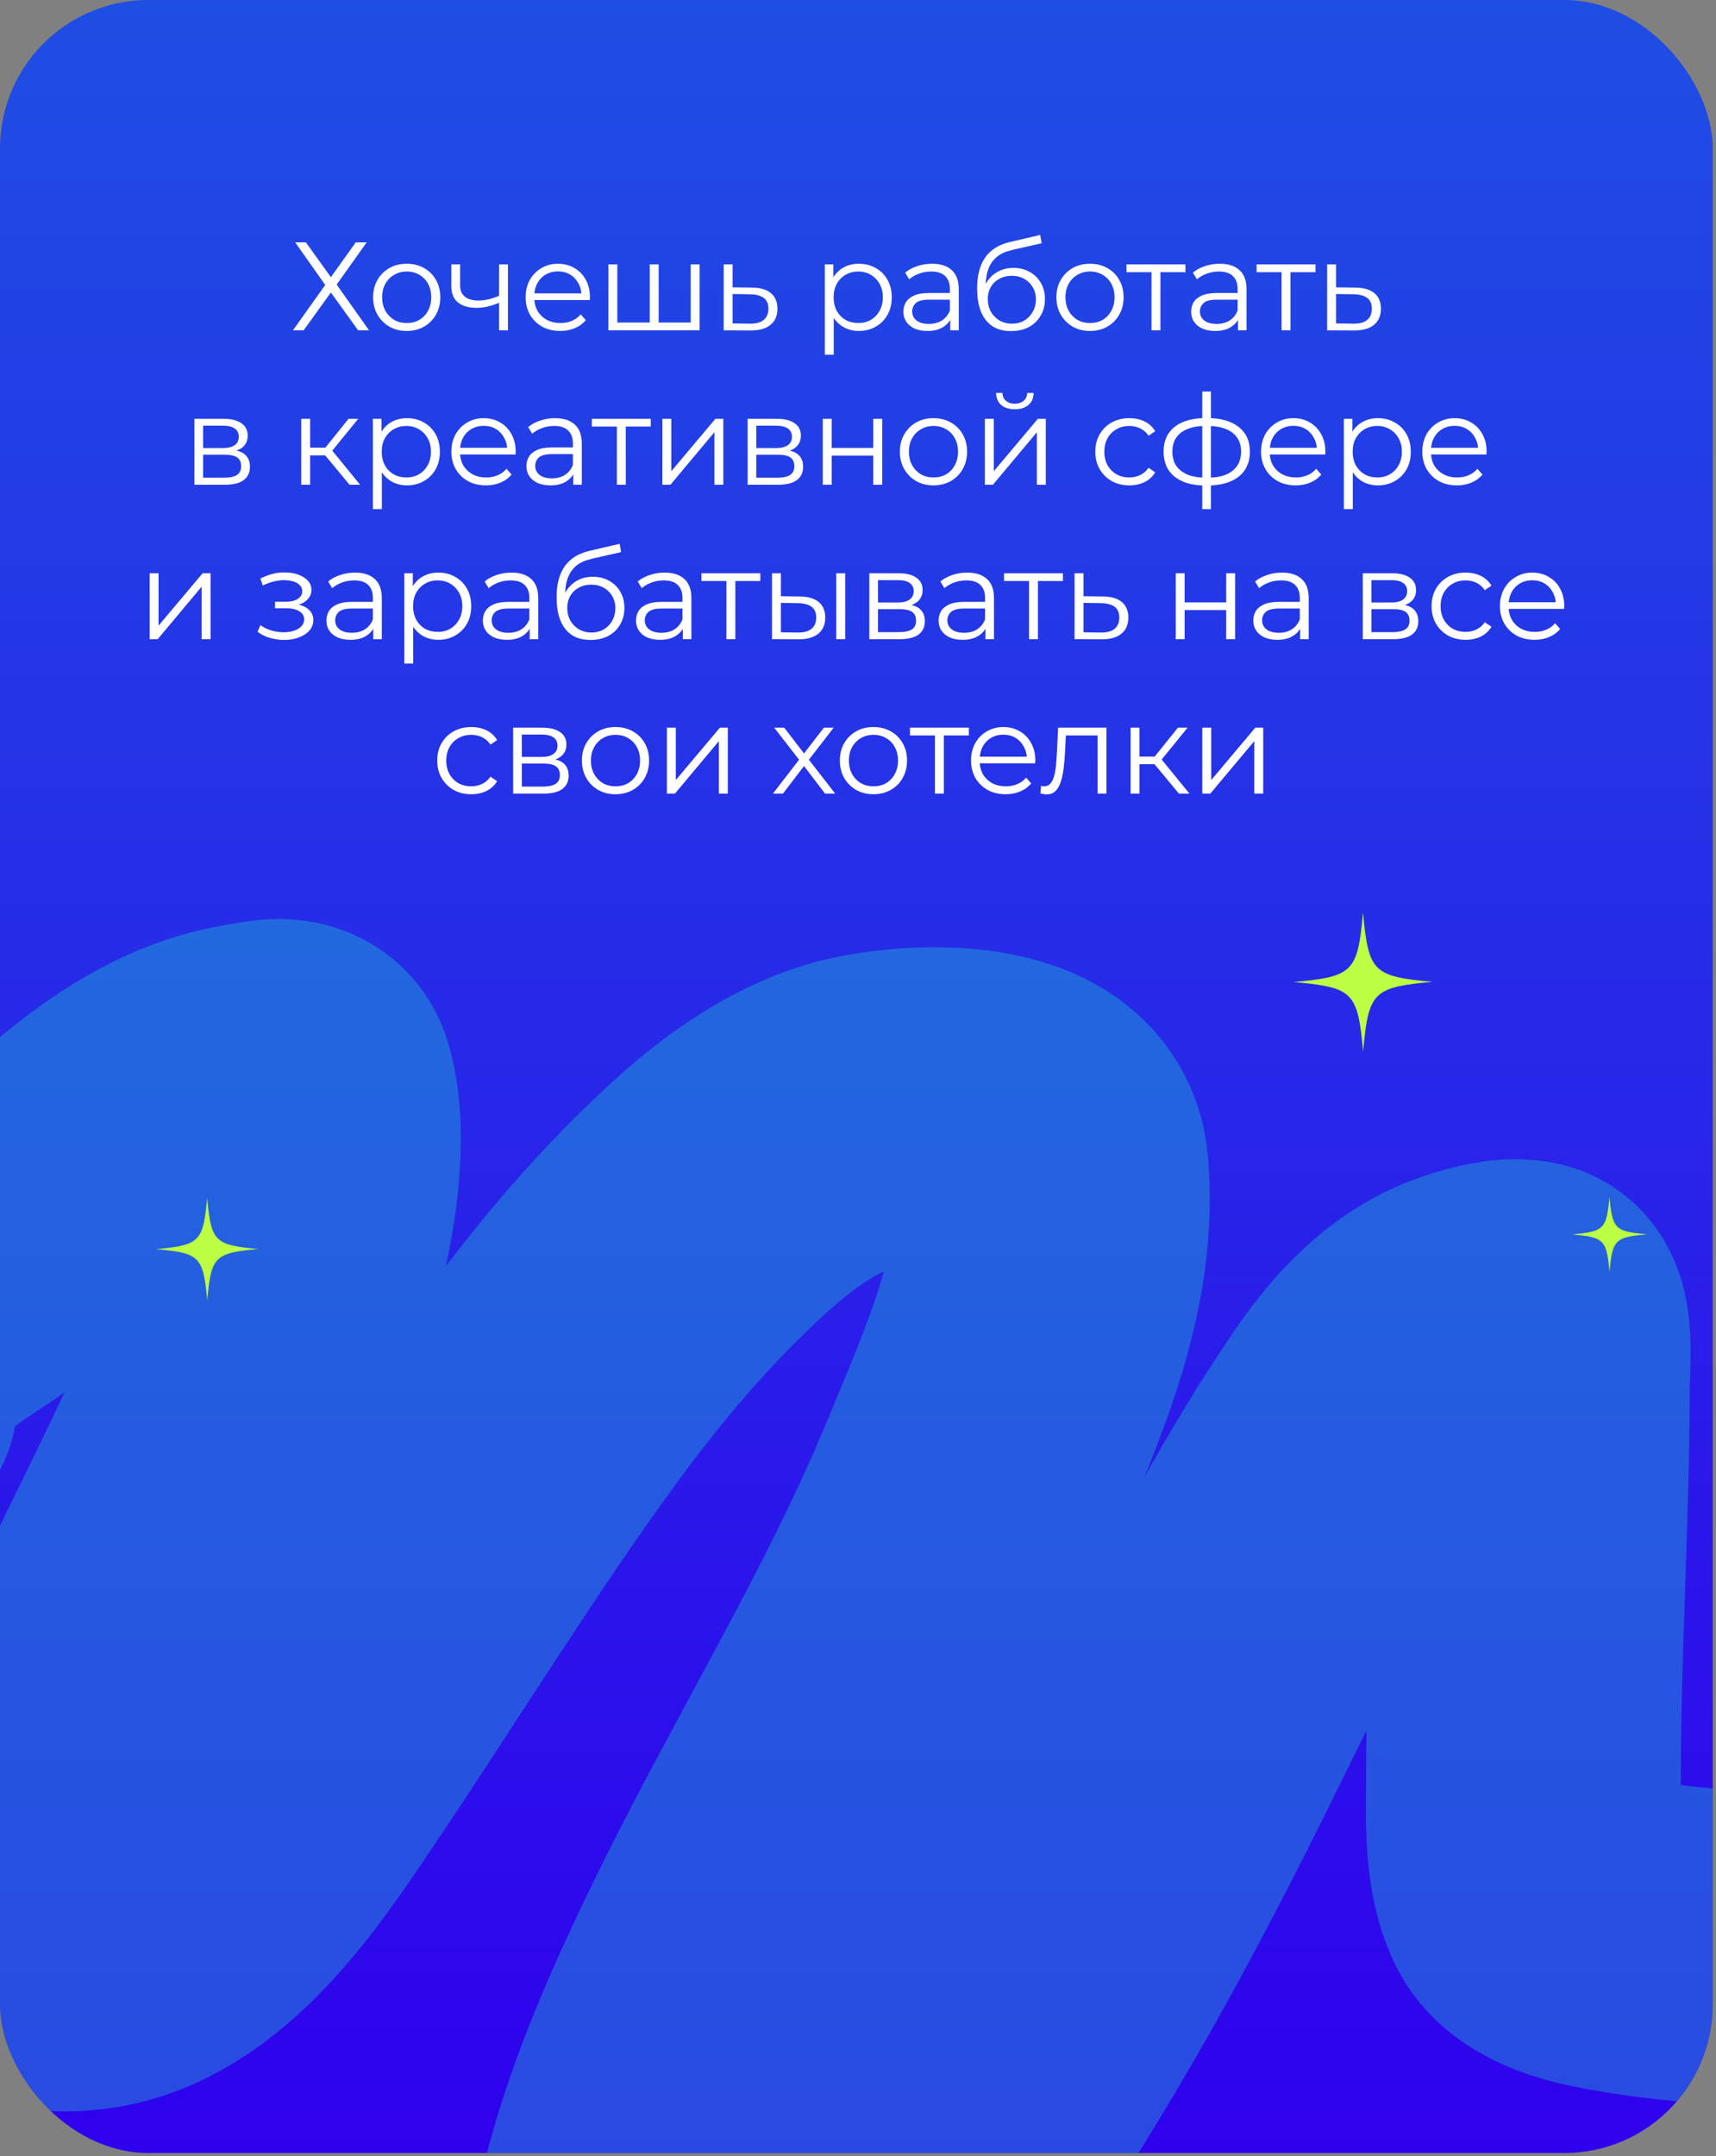 <?xml version="1.0" encoding="UTF-8"?> <svg xmlns="http://www.w3.org/2000/svg" width="289" height="363" viewBox="0 0 289 363" fill="none"><rect x="0" y="0" width="289" height="363" fill="#808080" stroke="none"/><g clip-path="url(#clip0_221_1063)"><rect width="288.448" height="362.483" rx="25" fill="url(#paint0_linear_221_1063)"></rect><path d="M-23.525 235.303C-23.525 224.404 -13.714 219.109 -5.51 213.542C10.447 202.714 23.128 184.69 43.087 181.755C45.302 181.429 49.169 180.254 50.035 183.045C52.017 189.432 50.901 198.675 49.702 205.096C47.131 218.869 40.833 232.993 34.89 245.621C28.024 260.212 20.645 274.566 13.921 289.225C9.219 299.474 4.115 310.623 3.477 322.094C3.101 328.864 8.073 329.433 14.045 328.793C31.12 326.963 43.474 307.209 52.074 294.426C65.493 274.478 77.923 254.145 92.1 234.679C101.003 222.453 110.385 211.353 121.599 201.185C128.113 195.278 136.306 189.482 144.982 187.372C154.017 185.174 175.856 183.939 177.019 196.858C178.669 215.195 170.845 232.236 164.037 248.783C152.742 276.24 137.11 301.18 124.095 327.753C114.781 346.769 105.903 367.384 104.207 388.706C104.011 391.172 101.368 406.284 106.163 406.764C123.514 408.499 136.559 393.662 146.313 381.259C168.898 352.541 186.664 319.869 202.648 287.145C210.711 270.638 219.279 254.426 229.61 239.214C234.403 232.155 240.478 225.448 248.915 222.904C251.033 222.265 254.625 221.213 256.904 221.864C258.849 222.42 258.069 231.397 258.069 232.723C258.069 255.196 256.571 277.565 256.571 300.043C256.571 305.991 256.128 313.654 258.817 319.182C260.516 322.674 266.117 324.43 269.635 325.173C282.914 327.976 296.259 328.169 309.744 328.169" stroke="#1EE0CD" stroke-opacity="0.33" stroke-width="53" stroke-linecap="round"></path><path d="M49.718 40.807H51.517L55.726 46.666L59.914 40.807H61.754L56.699 47.914L62.156 55.614H60.316L55.726 49.247L51.136 55.614H49.338L54.774 47.978L49.718 40.807ZM68.484 55.719C67.412 55.719 66.446 55.48 65.586 55C64.74 54.507 64.07 53.837 63.576 52.991C63.083 52.131 62.836 51.151 62.836 50.051C62.836 48.937 63.083 47.956 63.576 47.11C64.07 46.264 64.74 45.601 65.586 45.122C66.432 44.642 67.398 44.403 68.484 44.403C69.584 44.403 70.556 44.642 71.403 45.122C72.263 45.601 72.933 46.264 73.412 47.11C73.906 47.956 74.153 48.937 74.153 50.051C74.153 51.151 73.906 52.131 73.412 52.991C72.933 53.837 72.263 54.507 71.403 55C70.542 55.48 69.569 55.719 68.484 55.719ZM68.484 54.387C69.287 54.387 69.999 54.211 70.62 53.858C71.24 53.491 71.727 52.984 72.079 52.335C72.446 51.672 72.629 50.911 72.629 50.051C72.629 49.176 72.446 48.415 72.079 47.766C71.727 47.117 71.24 46.617 70.62 46.264C69.999 45.898 69.294 45.714 68.505 45.714C67.715 45.714 67.01 45.898 66.389 46.264C65.769 46.617 65.275 47.117 64.909 47.766C64.542 48.415 64.359 49.176 64.359 50.051C64.359 50.911 64.542 51.672 64.909 52.335C65.275 52.984 65.769 53.491 66.389 53.858C67.01 54.211 67.708 54.387 68.484 54.387ZM84.174 50.918C83.525 51.2 82.869 51.425 82.206 51.595C81.558 51.75 80.909 51.827 80.26 51.827C78.949 51.827 77.912 51.531 77.151 50.939C76.389 50.333 76.008 49.402 76.008 48.147V44.508H77.489V48.062C77.489 48.908 77.764 49.543 78.314 49.966C78.864 50.389 79.605 50.6 80.535 50.6C81.099 50.6 81.692 50.53 82.312 50.389C82.933 50.234 83.56 50.015 84.195 49.733L84.174 50.918ZM84.047 55.614V44.508H85.548V55.614H84.047ZM94.361 55.719C93.205 55.719 92.19 55.48 91.315 55C90.441 54.507 89.757 53.837 89.264 52.991C88.77 52.131 88.523 51.151 88.523 50.051C88.523 48.951 88.756 47.978 89.221 47.132C89.701 46.285 90.349 45.623 91.167 45.143C91.999 44.65 92.93 44.403 93.96 44.403C95.003 44.403 95.927 44.642 96.731 45.122C97.548 45.587 98.19 46.25 98.655 47.11C99.121 47.956 99.353 48.937 99.353 50.051C99.353 50.121 99.346 50.199 99.332 50.283C99.332 50.354 99.332 50.431 99.332 50.516H89.665V49.395H98.528L97.936 49.839C97.936 49.035 97.76 48.323 97.407 47.703C97.069 47.068 96.604 46.575 96.011 46.222C95.419 45.869 94.735 45.693 93.96 45.693C93.198 45.693 92.514 45.869 91.908 46.222C91.301 46.575 90.829 47.068 90.49 47.703C90.152 48.337 89.983 49.063 89.983 49.881V50.114C89.983 50.96 90.166 51.708 90.533 52.356C90.913 52.991 91.435 53.491 92.098 53.858C92.775 54.211 93.543 54.387 94.404 54.387C95.081 54.387 95.708 54.267 96.286 54.027C96.879 53.788 97.386 53.421 97.809 52.927L98.655 53.9C98.162 54.493 97.541 54.944 96.794 55.254C96.061 55.564 95.25 55.719 94.361 55.719ZM109.764 54.302L109.426 54.704V44.508H110.928V54.704L110.526 54.302H116.723L116.322 54.704V44.508H117.823V55.614H102.466V44.508H103.968V54.704L103.588 54.302H109.764ZM126.66 48.422C128.056 48.436 129.113 48.746 129.833 49.352C130.566 49.959 130.933 50.833 130.933 51.975C130.933 53.16 130.538 54.07 129.748 54.704C128.972 55.339 127.844 55.649 126.364 55.635L121.879 55.614V44.508H123.381V48.38L126.66 48.422ZM126.279 54.493C127.308 54.507 128.084 54.302 128.606 53.879C129.142 53.442 129.41 52.807 129.41 51.975C129.41 51.144 129.149 50.537 128.627 50.156C128.105 49.761 127.322 49.557 126.279 49.543L123.381 49.501V54.45L126.279 54.493ZM144.644 55.719C143.685 55.719 142.818 55.501 142.042 55.064C141.266 54.612 140.646 53.971 140.18 53.139C139.729 52.293 139.504 51.263 139.504 50.051C139.504 48.838 139.729 47.815 140.18 46.983C140.632 46.137 141.245 45.496 142.021 45.059C142.796 44.621 143.671 44.403 144.644 44.403C145.701 44.403 146.646 44.642 147.478 45.122C148.324 45.587 148.987 46.25 149.467 47.11C149.946 47.956 150.186 48.937 150.186 50.051C150.186 51.179 149.946 52.166 149.467 53.012C148.987 53.858 148.324 54.521 147.478 55C146.646 55.48 145.701 55.719 144.644 55.719ZM138.911 59.717V44.508H140.35V47.851L140.202 50.072L140.413 52.314V59.717H138.911ZM144.538 54.387C145.328 54.387 146.033 54.211 146.653 53.858C147.274 53.491 147.767 52.984 148.134 52.335C148.501 51.672 148.684 50.911 148.684 50.051C148.684 49.19 148.501 48.436 148.134 47.787C147.767 47.139 147.274 46.631 146.653 46.264C146.033 45.898 145.328 45.714 144.538 45.714C143.748 45.714 143.036 45.898 142.401 46.264C141.781 46.631 141.287 47.139 140.921 47.787C140.568 48.436 140.392 49.19 140.392 50.051C140.392 50.911 140.568 51.672 140.921 52.335C141.287 52.984 141.781 53.491 142.401 53.858C143.036 54.211 143.748 54.387 144.538 54.387ZM160.035 55.614V53.16L159.971 52.758V48.654C159.971 47.71 159.703 46.983 159.168 46.476C158.646 45.968 157.863 45.714 156.82 45.714C156.1 45.714 155.417 45.834 154.768 46.074C154.119 46.314 153.569 46.631 153.118 47.026L152.441 45.905C153.005 45.425 153.682 45.059 154.472 44.805C155.261 44.537 156.093 44.403 156.968 44.403C158.406 44.403 159.513 44.762 160.289 45.482C161.078 46.187 161.473 47.265 161.473 48.718V55.614H160.035ZM156.206 55.719C155.374 55.719 154.648 55.586 154.027 55.318C153.421 55.036 152.956 54.655 152.631 54.175C152.307 53.682 152.145 53.118 152.145 52.483C152.145 51.905 152.279 51.383 152.547 50.918C152.829 50.438 153.28 50.058 153.901 49.776C154.535 49.479 155.381 49.331 156.439 49.331H160.268V50.453H156.481C155.409 50.453 154.662 50.643 154.239 51.024C153.83 51.404 153.626 51.877 153.626 52.441C153.626 53.075 153.872 53.583 154.366 53.964C154.859 54.345 155.55 54.535 156.439 54.535C157.285 54.535 158.011 54.345 158.618 53.964C159.238 53.569 159.689 53.005 159.971 52.272L160.31 53.308C160.028 54.041 159.534 54.627 158.829 55.064C158.138 55.501 157.264 55.719 156.206 55.719ZM170.252 55.741C169.349 55.741 168.546 55.593 167.84 55.297C167.149 55 166.557 54.549 166.064 53.943C165.57 53.336 165.196 52.589 164.942 51.7C164.689 50.798 164.562 49.754 164.562 48.57C164.562 47.512 164.66 46.589 164.858 45.799C165.055 44.995 165.33 44.304 165.683 43.726C166.035 43.148 166.444 42.661 166.91 42.266C167.389 41.857 167.904 41.533 168.454 41.293C169.018 41.039 169.596 40.849 170.188 40.722L175.18 39.559L175.434 40.955L170.738 42.013C170.442 42.083 170.083 42.182 169.66 42.309C169.251 42.435 168.828 42.626 168.39 42.88C167.967 43.134 167.573 43.486 167.206 43.937C166.839 44.389 166.543 44.974 166.317 45.693C166.106 46.398 166 47.279 166 48.337C166 48.563 166.007 48.746 166.021 48.887C166.035 49.014 166.049 49.155 166.064 49.31C166.092 49.451 166.113 49.663 166.127 49.945L165.471 49.395C165.626 48.535 165.944 47.787 166.423 47.153C166.903 46.504 167.502 46.003 168.221 45.651C168.954 45.284 169.765 45.101 170.654 45.101C171.683 45.101 172.6 45.326 173.404 45.778C174.207 46.215 174.835 46.828 175.286 47.618C175.752 48.408 175.984 49.324 175.984 50.368C175.984 51.397 175.745 52.321 175.265 53.139C174.8 53.957 174.137 54.598 173.277 55.064C172.417 55.515 171.408 55.741 170.252 55.741ZM170.421 54.493C171.211 54.493 171.909 54.316 172.515 53.964C173.122 53.597 173.594 53.104 173.932 52.483C174.285 51.863 174.461 51.165 174.461 50.389C174.461 49.627 174.285 48.951 173.932 48.358C173.594 47.766 173.122 47.301 172.515 46.962C171.909 46.61 171.204 46.433 170.4 46.433C169.61 46.433 168.912 46.603 168.306 46.941C167.699 47.265 167.22 47.724 166.867 48.316C166.529 48.908 166.36 49.592 166.36 50.368C166.36 51.144 166.529 51.842 166.867 52.462C167.22 53.083 167.699 53.576 168.306 53.943C168.926 54.309 169.631 54.493 170.421 54.493ZM183.561 55.719C182.489 55.719 181.523 55.48 180.663 55C179.817 54.507 179.147 53.837 178.653 52.991C178.16 52.131 177.913 51.151 177.913 50.051C177.913 48.937 178.16 47.956 178.653 47.11C179.147 46.264 179.817 45.601 180.663 45.122C181.509 44.642 182.475 44.403 183.561 44.403C184.661 44.403 185.634 44.642 186.48 45.122C187.34 45.601 188.01 46.264 188.489 47.11C188.983 47.956 189.23 48.937 189.23 50.051C189.23 51.151 188.983 52.131 188.489 52.991C188.01 53.837 187.34 54.507 186.48 55C185.62 55.48 184.647 55.719 183.561 55.719ZM183.561 54.387C184.365 54.387 185.077 54.211 185.697 53.858C186.318 53.491 186.804 52.984 187.157 52.335C187.523 51.672 187.707 50.911 187.707 50.051C187.707 49.176 187.523 48.415 187.157 47.766C186.804 47.117 186.318 46.617 185.697 46.264C185.077 45.898 184.372 45.714 183.582 45.714C182.792 45.714 182.087 45.898 181.467 46.264C180.846 46.617 180.353 47.117 179.986 47.766C179.619 48.415 179.436 49.176 179.436 50.051C179.436 50.911 179.619 51.672 179.986 52.335C180.353 52.984 180.846 53.491 181.467 53.858C182.087 54.211 182.785 54.387 183.561 54.387ZM193.93 55.614V45.418L194.311 45.82H189.721V44.508H199.641V45.82H195.051L195.432 45.418V55.614H193.93ZM208.497 55.614V53.16L208.434 52.758V48.654C208.434 47.71 208.166 46.983 207.63 46.476C207.108 45.968 206.326 45.714 205.282 45.714C204.563 45.714 203.879 45.834 203.23 46.074C202.581 46.314 202.032 46.631 201.58 47.026L200.903 45.905C201.467 45.425 202.144 45.059 202.934 44.805C203.724 44.537 204.556 44.403 205.43 44.403C206.868 44.403 207.975 44.762 208.751 45.482C209.541 46.187 209.936 47.265 209.936 48.718V55.614H208.497ZM204.669 55.719C203.837 55.719 203.11 55.586 202.49 55.318C201.883 55.036 201.418 54.655 201.094 54.175C200.769 53.682 200.607 53.118 200.607 52.483C200.607 51.905 200.741 51.383 201.009 50.918C201.291 50.438 201.742 50.058 202.363 49.776C202.997 49.479 203.844 49.331 204.901 49.331H208.73V50.453H204.944C203.872 50.453 203.124 50.643 202.701 51.024C202.292 51.404 202.088 51.877 202.088 52.441C202.088 53.075 202.335 53.583 202.828 53.964C203.322 54.345 204.013 54.535 204.901 54.535C205.747 54.535 206.474 54.345 207.08 53.964C207.7 53.569 208.152 53.005 208.434 52.272L208.772 53.308C208.49 54.041 207.997 54.627 207.292 55.064C206.601 55.501 205.726 55.719 204.669 55.719ZM215.837 55.614V45.418L216.218 45.82H211.628V44.508H221.549V45.82H216.959L217.339 45.418V55.614H215.837ZM228.289 48.422C229.685 48.436 230.743 48.746 231.462 49.352C232.195 49.959 232.562 50.833 232.562 51.975C232.562 53.16 232.167 54.07 231.377 54.704C230.602 55.339 229.474 55.649 227.993 55.635L223.509 55.614V44.508H225.01V48.38L228.289 48.422ZM227.908 54.493C228.938 54.507 229.713 54.302 230.235 53.879C230.771 53.442 231.039 52.807 231.039 51.975C231.039 51.144 230.778 50.537 230.256 50.156C229.735 49.761 228.952 49.557 227.908 49.543L225.01 49.501V54.45L227.908 54.493ZM32.745 81.614V70.508H37.653C38.908 70.508 39.895 70.748 40.614 71.228C41.347 71.707 41.714 72.412 41.714 73.343C41.714 74.246 41.368 74.944 40.677 75.437C39.986 75.917 39.077 76.156 37.949 76.156L38.245 75.712C39.57 75.712 40.543 75.959 41.164 76.453C41.784 76.946 42.095 77.658 42.095 78.589C42.095 79.548 41.742 80.295 41.037 80.831C40.346 81.353 39.267 81.614 37.801 81.614H32.745ZM34.205 80.429H37.737C38.682 80.429 39.394 80.281 39.873 79.985C40.367 79.675 40.614 79.181 40.614 78.504C40.614 77.827 40.395 77.334 39.958 77.024C39.521 76.713 38.83 76.558 37.885 76.558H34.205V80.429ZM34.205 75.437H37.547C38.407 75.437 39.063 75.275 39.514 74.951C39.979 74.626 40.212 74.154 40.212 73.533C40.212 72.913 39.979 72.448 39.514 72.137C39.063 71.827 38.407 71.672 37.547 71.672H34.205V75.437ZM58.871 81.614L54.302 76.114L55.55 75.374L60.648 81.614H58.871ZM50.727 81.614V70.508H52.229V81.614H50.727ZM51.764 76.664V75.374H55.339V76.664H51.764ZM55.677 76.22L54.281 76.008L58.702 70.508H60.331L55.677 76.22ZM68.539 81.719C67.58 81.719 66.713 81.501 65.938 81.064C65.162 80.612 64.541 79.971 64.076 79.139C63.625 78.293 63.399 77.263 63.399 76.051C63.399 74.838 63.625 73.815 64.076 72.983C64.527 72.137 65.141 71.496 65.916 71.058C66.692 70.621 67.566 70.403 68.539 70.403C69.597 70.403 70.542 70.642 71.374 71.122C72.22 71.587 72.883 72.25 73.362 73.11C73.842 73.956 74.081 74.936 74.081 76.051C74.081 77.179 73.842 78.166 73.362 79.012C72.883 79.858 72.22 80.521 71.374 81C70.542 81.48 69.597 81.719 68.539 81.719ZM62.807 85.717V70.508H64.245V73.851L64.097 76.072L64.309 78.314V85.717H62.807ZM68.433 80.387C69.223 80.387 69.928 80.211 70.549 79.858C71.169 79.491 71.663 78.984 72.029 78.335C72.396 77.672 72.579 76.911 72.579 76.051C72.579 75.19 72.396 74.436 72.029 73.787C71.663 73.138 71.169 72.631 70.549 72.264C69.928 71.898 69.223 71.714 68.433 71.714C67.644 71.714 66.932 71.898 66.297 72.264C65.677 72.631 65.183 73.138 64.816 73.787C64.464 74.436 64.288 75.19 64.288 76.051C64.288 76.911 64.464 77.672 64.816 78.335C65.183 78.984 65.677 79.491 66.297 79.858C66.932 80.211 67.644 80.387 68.433 80.387ZM81.856 81.719C80.7 81.719 79.684 81.48 78.81 81C77.936 80.507 77.252 79.837 76.758 78.991C76.265 78.131 76.018 77.15 76.018 76.051C76.018 74.951 76.251 73.978 76.716 73.132C77.195 72.285 77.844 71.623 78.662 71.143C79.494 70.65 80.425 70.403 81.454 70.403C82.498 70.403 83.421 70.642 84.225 71.122C85.043 71.587 85.685 72.25 86.15 73.11C86.615 73.956 86.848 74.936 86.848 76.051C86.848 76.121 86.841 76.199 86.827 76.283C86.827 76.354 86.827 76.431 86.827 76.516H77.16V75.395H86.023L85.431 75.839C85.431 75.035 85.255 74.323 84.902 73.703C84.564 73.068 84.098 72.575 83.506 72.222C82.914 71.869 82.23 71.693 81.454 71.693C80.693 71.693 80.009 71.869 79.402 72.222C78.796 72.575 78.323 73.068 77.985 73.703C77.647 74.337 77.477 75.063 77.477 75.881V76.114C77.477 76.96 77.661 77.707 78.027 78.356C78.408 78.991 78.93 79.491 79.593 79.858C80.269 80.211 81.038 80.387 81.898 80.387C82.575 80.387 83.203 80.267 83.781 80.027C84.373 79.788 84.881 79.421 85.304 78.927L86.15 79.9C85.656 80.493 85.036 80.944 84.289 81.254C83.555 81.564 82.744 81.719 81.856 81.719ZM96.547 81.614V79.16L96.484 78.758V74.654C96.484 73.71 96.216 72.983 95.68 72.476C95.158 71.968 94.375 71.714 93.332 71.714C92.613 71.714 91.929 71.834 91.28 72.074C90.631 72.314 90.081 72.631 89.63 73.026L88.953 71.905C89.517 71.425 90.194 71.058 90.984 70.805C91.773 70.537 92.606 70.403 93.48 70.403C94.918 70.403 96.025 70.762 96.801 71.482C97.591 72.187 97.985 73.265 97.985 74.718V81.614H96.547ZM92.718 81.719C91.886 81.719 91.16 81.586 90.54 81.318C89.933 81.036 89.468 80.655 89.144 80.175C88.819 79.682 88.657 79.118 88.657 78.483C88.657 77.905 88.791 77.383 89.059 76.918C89.341 76.438 89.792 76.058 90.413 75.776C91.047 75.479 91.893 75.331 92.951 75.331H96.78V76.453H92.993C91.922 76.453 91.174 76.643 90.751 77.024C90.342 77.404 90.138 77.877 90.138 78.441C90.138 79.075 90.385 79.583 90.878 79.964C91.372 80.345 92.063 80.535 92.951 80.535C93.797 80.535 94.523 80.345 95.13 79.964C95.75 79.569 96.201 79.005 96.484 78.272L96.822 79.308C96.54 80.041 96.046 80.627 95.341 81.064C94.65 81.501 93.776 81.719 92.718 81.719ZM103.887 81.614V71.418L104.268 71.82H99.678V70.508H109.598V71.82H105.008L105.389 71.418V81.614H103.887ZM111.558 81.614V70.508H113.06V79.329L120.485 70.508H121.818V81.614H120.316V72.772L112.912 81.614H111.558ZM125.91 81.614V70.508H130.818C132.073 70.508 133.06 70.748 133.779 71.228C134.512 71.707 134.879 72.412 134.879 73.343C134.879 74.246 134.533 74.944 133.842 75.437C133.151 75.917 132.242 76.156 131.114 76.156L131.41 75.712C132.735 75.712 133.708 75.959 134.329 76.453C134.949 76.946 135.26 77.658 135.26 78.589C135.26 79.548 134.907 80.295 134.202 80.831C133.511 81.353 132.432 81.614 130.966 81.614H125.91ZM127.37 80.429H130.902C131.847 80.429 132.559 80.281 133.039 79.985C133.532 79.675 133.779 79.181 133.779 78.504C133.779 77.827 133.56 77.334 133.123 77.024C132.686 76.713 131.995 76.558 131.05 76.558H127.37V80.429ZM127.37 75.437H130.712C131.572 75.437 132.228 75.275 132.679 74.951C133.144 74.626 133.377 74.154 133.377 73.533C133.377 72.913 133.144 72.448 132.679 72.137C132.228 71.827 131.572 71.672 130.712 71.672H127.37V75.437ZM138.568 81.614V70.508H140.07V75.416H147.071V70.508H148.573V81.614H147.071V76.706H140.07V81.614H138.568ZM157.199 81.719C156.128 81.719 155.162 81.48 154.302 81C153.455 80.507 152.786 79.837 152.292 78.991C151.798 78.131 151.552 77.15 151.552 76.051C151.552 74.936 151.798 73.956 152.292 73.11C152.786 72.264 153.455 71.601 154.302 71.122C155.148 70.642 156.114 70.403 157.199 70.403C158.299 70.403 159.272 70.642 160.119 71.122C160.979 71.601 161.649 72.264 162.128 73.11C162.622 73.956 162.868 74.936 162.868 76.051C162.868 77.15 162.622 78.131 162.128 78.991C161.649 79.837 160.979 80.507 160.119 81C159.258 81.48 158.285 81.719 157.199 81.719ZM157.199 80.387C158.003 80.387 158.715 80.211 159.336 79.858C159.956 79.491 160.443 78.984 160.795 78.335C161.162 77.672 161.345 76.911 161.345 76.051C161.345 75.176 161.162 74.415 160.795 73.766C160.443 73.117 159.956 72.617 159.336 72.264C158.715 71.898 158.01 71.714 157.221 71.714C156.431 71.714 155.726 71.898 155.105 72.264C154.485 72.617 153.991 73.117 153.625 73.766C153.258 74.415 153.075 75.176 153.075 76.051C153.075 76.911 153.258 77.672 153.625 78.335C153.991 78.984 154.485 79.491 155.105 79.858C155.726 80.211 156.424 80.387 157.199 80.387ZM165.867 81.614V70.508H167.369V79.329L174.793 70.508H176.126V81.614H174.624V72.772L167.22 81.614H165.867ZM170.901 68.901C169.97 68.901 169.216 68.668 168.638 68.203C168.074 67.723 167.778 67.04 167.749 66.151H168.828C168.842 66.715 169.04 67.159 169.42 67.484C169.801 67.808 170.295 67.97 170.901 67.97C171.507 67.97 172.001 67.808 172.382 67.484C172.777 67.159 172.981 66.715 172.995 66.151H174.074C174.06 67.04 173.764 67.723 173.186 68.203C172.607 68.668 171.846 68.901 170.901 68.901ZM190.197 81.719C189.097 81.719 188.11 81.48 187.235 81C186.375 80.507 185.698 79.837 185.205 78.991C184.711 78.131 184.464 77.15 184.464 76.051C184.464 74.936 184.711 73.956 185.205 73.11C185.698 72.264 186.375 71.601 187.235 71.122C188.11 70.642 189.097 70.403 190.197 70.403C191.141 70.403 191.995 70.586 192.756 70.953C193.518 71.319 194.117 71.869 194.554 72.603L193.433 73.364C193.052 72.8 192.58 72.384 192.016 72.116C191.452 71.848 190.838 71.714 190.175 71.714C189.386 71.714 188.674 71.898 188.039 72.264C187.404 72.617 186.904 73.117 186.537 73.766C186.171 74.415 185.987 75.176 185.987 76.051C185.987 76.925 186.171 77.686 186.537 78.335C186.904 78.984 187.404 79.491 188.039 79.858C188.674 80.211 189.386 80.387 190.175 80.387C190.838 80.387 191.452 80.253 192.016 79.985C192.58 79.717 193.052 79.308 193.433 78.758L194.554 79.52C194.117 80.239 193.518 80.789 192.756 81.17C191.995 81.536 191.141 81.719 190.197 81.719ZM203.305 81.741C203.305 81.741 203.277 81.741 203.22 81.741C203.164 81.741 203.107 81.741 203.051 81.741C203.009 81.741 202.973 81.741 202.945 81.741C200.745 81.727 199.032 81.226 197.805 80.239C196.578 79.252 195.965 77.849 195.965 76.029C195.965 74.239 196.578 72.856 197.805 71.883C199.046 70.896 200.788 70.396 203.03 70.382C203.044 70.382 203.072 70.382 203.114 70.382C203.171 70.382 203.22 70.382 203.262 70.382C203.305 70.382 203.333 70.382 203.347 70.382C205.603 70.396 207.359 70.896 208.614 71.883C209.869 72.856 210.497 74.239 210.497 76.029C210.497 77.863 209.862 79.273 208.593 80.26C207.338 81.247 205.575 81.741 203.305 81.741ZM203.284 80.429C204.539 80.429 205.589 80.26 206.435 79.921C207.282 79.569 207.923 79.068 208.36 78.42C208.797 77.771 209.016 76.974 209.016 76.029C209.016 75.113 208.797 74.337 208.36 73.703C207.923 73.054 207.282 72.56 206.435 72.222C205.589 71.883 204.539 71.714 203.284 71.714C203.27 71.714 203.227 71.714 203.157 71.714C203.1 71.714 203.065 71.714 203.051 71.714C201.824 71.714 200.795 71.891 199.963 72.243C199.131 72.582 198.503 73.068 198.08 73.703C197.657 74.337 197.445 75.113 197.445 76.029C197.445 76.96 197.657 77.75 198.08 78.398C198.517 79.047 199.152 79.548 199.984 79.9C200.816 80.239 201.838 80.415 203.051 80.429C203.079 80.429 203.121 80.429 203.178 80.429C203.234 80.429 203.27 80.429 203.284 80.429ZM202.48 85.717V65.918H203.939V85.717H202.48ZM218.221 81.719C217.064 81.719 216.049 81.48 215.175 81C214.301 80.507 213.617 79.837 213.123 78.991C212.629 78.131 212.383 77.15 212.383 76.051C212.383 74.951 212.615 73.978 213.081 73.132C213.56 72.285 214.209 71.623 215.027 71.143C215.859 70.65 216.789 70.403 217.819 70.403C218.862 70.403 219.786 70.642 220.59 71.122C221.408 71.587 222.05 72.25 222.515 73.11C222.98 73.956 223.213 74.936 223.213 76.051C223.213 76.121 223.206 76.199 223.192 76.283C223.192 76.354 223.192 76.431 223.192 76.516H213.525V75.395H222.388L221.796 75.839C221.796 75.035 221.619 74.323 221.267 73.703C220.928 73.068 220.463 72.575 219.871 72.222C219.278 71.869 218.595 71.693 217.819 71.693C217.057 71.693 216.373 71.869 215.767 72.222C215.161 72.575 214.688 73.068 214.35 73.703C214.011 74.337 213.842 75.063 213.842 75.881V76.114C213.842 76.96 214.026 77.707 214.392 78.356C214.773 78.991 215.295 79.491 215.957 79.858C216.634 80.211 217.403 80.387 218.263 80.387C218.94 80.387 219.568 80.267 220.146 80.027C220.738 79.788 221.246 79.421 221.669 78.927L222.515 79.9C222.021 80.493 221.401 80.944 220.653 81.254C219.92 81.564 219.109 81.719 218.221 81.719ZM232.058 81.719C231.099 81.719 230.232 81.501 229.456 81.064C228.681 80.612 228.06 79.971 227.595 79.139C227.144 78.293 226.918 77.263 226.918 76.051C226.918 74.838 227.144 73.815 227.595 72.983C228.046 72.137 228.66 71.496 229.435 71.058C230.211 70.621 231.085 70.403 232.058 70.403C233.116 70.403 234.061 70.642 234.893 71.122C235.739 71.587 236.402 72.25 236.881 73.11C237.361 73.956 237.6 74.936 237.6 76.051C237.6 77.179 237.361 78.166 236.881 79.012C236.402 79.858 235.739 80.521 234.893 81C234.061 81.48 233.116 81.719 232.058 81.719ZM226.326 85.717V70.508H227.764V73.851L227.616 76.072L227.828 78.314V85.717H226.326ZM231.953 80.387C232.742 80.387 233.447 80.211 234.068 79.858C234.688 79.491 235.182 78.984 235.548 78.335C235.915 77.672 236.098 76.911 236.098 76.051C236.098 75.19 235.915 74.436 235.548 73.787C235.182 73.138 234.688 72.631 234.068 72.264C233.447 71.898 232.742 71.714 231.953 71.714C231.163 71.714 230.451 71.898 229.816 72.264C229.196 72.631 228.702 73.138 228.335 73.787C227.983 74.436 227.807 75.19 227.807 76.051C227.807 76.911 227.983 77.672 228.335 78.335C228.702 78.984 229.196 79.491 229.816 79.858C230.451 80.211 231.163 80.387 231.953 80.387ZM245.375 81.719C244.219 81.719 243.203 81.48 242.329 81C241.455 80.507 240.771 79.837 240.277 78.991C239.784 78.131 239.537 77.15 239.537 76.051C239.537 74.951 239.769 73.978 240.235 73.132C240.714 72.285 241.363 71.623 242.181 71.143C243.013 70.65 243.944 70.403 244.973 70.403C246.017 70.403 246.94 70.642 247.744 71.122C248.562 71.587 249.204 72.25 249.669 73.11C250.134 73.956 250.367 74.936 250.367 76.051C250.367 76.121 250.36 76.199 250.346 76.283C250.346 76.354 250.346 76.431 250.346 76.516H240.679V75.395H249.542L248.95 75.839C248.95 75.035 248.774 74.323 248.421 73.703C248.083 73.068 247.617 72.575 247.025 72.222C246.433 71.869 245.749 71.693 244.973 71.693C244.212 71.693 243.528 71.869 242.921 72.222C242.315 72.575 241.842 73.068 241.504 73.703C241.166 74.337 240.996 75.063 240.996 75.881V76.114C240.996 76.96 241.18 77.707 241.546 78.356C241.927 78.991 242.449 79.491 243.112 79.858C243.789 80.211 244.557 80.387 245.417 80.387C246.094 80.387 246.722 80.267 247.3 80.027C247.892 79.788 248.4 79.421 248.823 78.927L249.669 79.9C249.175 80.493 248.555 80.944 247.808 81.254C247.074 81.564 246.263 81.719 245.375 81.719ZM25.202 107.614V96.508H26.704V105.329L34.129 96.508H35.461V107.614H33.96V98.772L26.556 107.614H25.202ZM47.861 107.741C47.057 107.741 46.261 107.628 45.471 107.402C44.681 107.177 43.983 106.831 43.377 106.366L43.863 105.245C44.399 105.64 45.02 105.943 45.725 106.154C46.43 106.352 47.128 106.45 47.819 106.45C48.51 106.436 49.109 106.338 49.617 106.154C50.124 105.971 50.519 105.717 50.801 105.393C51.083 105.068 51.224 104.702 51.224 104.293C51.224 103.7 50.956 103.242 50.421 102.918C49.885 102.579 49.151 102.41 48.221 102.41H46.317V101.31H48.115C48.665 101.31 49.151 101.24 49.575 101.099C49.998 100.958 50.322 100.753 50.548 100.485C50.787 100.217 50.907 99.9 50.907 99.533C50.907 99.138 50.766 98.8 50.484 98.518C50.216 98.236 49.843 98.025 49.363 97.883C48.883 97.742 48.341 97.672 47.734 97.672C47.184 97.686 46.613 97.771 46.021 97.926C45.429 98.067 44.843 98.285 44.265 98.582L43.842 97.418C44.491 97.08 45.132 96.826 45.767 96.657C46.416 96.473 47.064 96.382 47.713 96.382C48.602 96.353 49.398 96.459 50.103 96.699C50.822 96.939 51.394 97.284 51.817 97.735C52.24 98.172 52.451 98.701 52.451 99.322C52.451 99.872 52.282 100.351 51.944 100.76C51.605 101.169 51.154 101.486 50.59 101.712C50.026 101.938 49.384 102.051 48.665 102.051L48.728 101.649C49.998 101.649 50.985 101.895 51.69 102.389C52.409 102.883 52.769 103.552 52.769 104.399C52.769 105.061 52.55 105.647 52.113 106.154C51.676 106.648 51.083 107.036 50.336 107.318C49.603 107.6 48.778 107.741 47.861 107.741ZM62.862 107.614V105.16L62.799 104.758V100.654C62.799 99.71 62.531 98.983 61.995 98.476C61.473 97.968 60.691 97.714 59.647 97.714C58.928 97.714 58.244 97.834 57.595 98.074C56.947 98.314 56.397 98.631 55.945 99.026L55.268 97.905C55.833 97.425 56.509 97.058 57.299 96.805C58.089 96.537 58.921 96.403 59.795 96.403C61.233 96.403 62.34 96.762 63.116 97.482C63.906 98.187 64.301 99.265 64.301 100.718V107.614H62.862ZM59.034 107.72C58.202 107.72 57.475 107.586 56.855 107.318C56.248 107.036 55.783 106.655 55.459 106.175C55.135 105.682 54.972 105.118 54.972 104.483C54.972 103.905 55.106 103.383 55.374 102.918C55.656 102.438 56.108 102.058 56.728 101.776C57.363 101.479 58.209 101.331 59.266 101.331H63.095V102.452H59.309C58.237 102.452 57.489 102.643 57.066 103.024C56.657 103.404 56.453 103.877 56.453 104.441C56.453 105.075 56.7 105.583 57.193 105.964C57.687 106.345 58.378 106.535 59.266 106.535C60.112 106.535 60.839 106.345 61.445 105.964C62.066 105.569 62.517 105.005 62.799 104.272L63.137 105.308C62.855 106.041 62.362 106.627 61.657 107.064C60.966 107.501 60.091 107.72 59.034 107.72ZM73.82 107.72C72.861 107.72 71.993 107.501 71.218 107.064C70.442 106.613 69.822 105.971 69.356 105.139C68.905 104.293 68.68 103.263 68.68 102.051C68.68 100.838 68.905 99.815 69.356 98.983C69.808 98.137 70.421 97.496 71.197 97.058C71.972 96.621 72.847 96.403 73.82 96.403C74.877 96.403 75.822 96.642 76.654 97.122C77.5 97.587 78.163 98.25 78.642 99.11C79.122 99.956 79.362 100.937 79.362 102.051C79.362 103.179 79.122 104.166 78.642 105.012C78.163 105.858 77.5 106.521 76.654 107C75.822 107.48 74.877 107.72 73.82 107.72ZM68.087 111.717V96.508H69.526V99.851L69.378 102.072L69.589 104.314V111.717H68.087ZM73.714 106.387C74.504 106.387 75.209 106.211 75.829 105.858C76.45 105.491 76.943 104.984 77.31 104.335C77.677 103.672 77.86 102.911 77.86 102.051C77.86 101.19 77.677 100.436 77.31 99.787C76.943 99.138 76.45 98.631 75.829 98.264C75.209 97.898 74.504 97.714 73.714 97.714C72.924 97.714 72.212 97.898 71.578 98.264C70.957 98.631 70.463 99.138 70.097 99.787C69.744 100.436 69.568 101.19 69.568 102.051C69.568 102.911 69.744 103.672 70.097 104.335C70.463 104.984 70.957 105.491 71.578 105.858C72.212 106.211 72.924 106.387 73.714 106.387ZM89.211 107.614V105.16L89.147 104.758V100.654C89.147 99.71 88.879 98.983 88.344 98.476C87.822 97.968 87.039 97.714 85.996 97.714C85.276 97.714 84.593 97.834 83.944 98.074C83.295 98.314 82.745 98.631 82.294 99.026L81.617 97.905C82.181 97.425 82.858 97.058 83.648 96.805C84.437 96.537 85.269 96.403 86.144 96.403C87.582 96.403 88.689 96.762 89.465 97.482C90.254 98.187 90.649 99.265 90.649 100.718V107.614H89.211ZM85.382 107.72C84.55 107.72 83.824 107.586 83.203 107.318C82.597 107.036 82.132 106.655 81.807 106.175C81.483 105.682 81.321 105.118 81.321 104.483C81.321 103.905 81.455 103.383 81.723 102.918C82.005 102.438 82.456 102.058 83.076 101.776C83.711 101.479 84.557 101.331 85.615 101.331H89.444V102.452H85.657C84.585 102.452 83.838 102.643 83.415 103.024C83.006 103.404 82.802 103.877 82.802 104.441C82.802 105.075 83.048 105.583 83.542 105.964C84.035 106.345 84.726 106.535 85.615 106.535C86.461 106.535 87.187 106.345 87.794 105.964C88.414 105.569 88.865 105.005 89.147 104.272L89.486 105.308C89.204 106.041 88.71 106.627 88.005 107.064C87.314 107.501 86.44 107.72 85.382 107.72ZM99.428 107.741C98.525 107.741 97.722 107.593 97.016 107.296C96.325 107 95.733 106.549 95.24 105.943C94.746 105.336 94.372 104.589 94.118 103.7C93.865 102.798 93.738 101.754 93.738 100.57C93.738 99.512 93.836 98.589 94.034 97.799C94.231 96.995 94.506 96.304 94.859 95.726C95.211 95.148 95.62 94.661 96.086 94.266C96.565 93.857 97.08 93.533 97.63 93.293C98.194 93.04 98.772 92.849 99.364 92.722L104.356 91.559L104.61 92.955L99.914 94.013C99.618 94.083 99.259 94.182 98.835 94.309C98.427 94.436 98.004 94.626 97.566 94.88C97.143 95.134 96.749 95.486 96.382 95.937C96.015 96.389 95.719 96.974 95.493 97.693C95.282 98.398 95.176 99.279 95.176 100.337C95.176 100.563 95.183 100.746 95.197 100.887C95.211 101.014 95.225 101.155 95.24 101.31C95.268 101.451 95.289 101.663 95.303 101.945L94.647 101.395C94.802 100.535 95.12 99.787 95.599 99.153C96.079 98.504 96.678 98.003 97.397 97.651C98.13 97.284 98.941 97.101 99.83 97.101C100.859 97.101 101.776 97.326 102.58 97.778C103.383 98.215 104.011 98.828 104.462 99.618C104.928 100.408 105.16 101.324 105.16 102.368C105.16 103.397 104.921 104.321 104.441 105.139C103.976 105.957 103.313 106.598 102.453 107.064C101.592 107.515 100.584 107.741 99.428 107.741ZM99.597 106.493C100.387 106.493 101.085 106.316 101.691 105.964C102.298 105.597 102.77 105.104 103.108 104.483C103.461 103.863 103.637 103.165 103.637 102.389C103.637 101.628 103.461 100.951 103.108 100.358C102.77 99.766 102.298 99.301 101.691 98.962C101.085 98.61 100.38 98.433 99.576 98.433C98.786 98.433 98.088 98.603 97.482 98.941C96.875 99.265 96.396 99.724 96.043 100.316C95.705 100.908 95.536 101.592 95.536 102.368C95.536 103.143 95.705 103.842 96.043 104.462C96.396 105.082 96.875 105.576 97.482 105.943C98.102 106.309 98.807 106.493 99.597 106.493ZM115.002 107.614V105.16L114.938 104.758V100.654C114.938 99.71 114.67 98.983 114.134 98.476C113.613 97.968 112.83 97.714 111.786 97.714C111.067 97.714 110.383 97.834 109.735 98.074C109.086 98.314 108.536 98.631 108.085 99.026L107.408 97.905C107.972 97.425 108.649 97.058 109.438 96.805C110.228 96.537 111.06 96.403 111.934 96.403C113.373 96.403 114.48 96.762 115.255 97.482C116.045 98.187 116.44 99.265 116.44 100.718V107.614H115.002ZM111.173 107.72C110.341 107.72 109.615 107.586 108.994 107.318C108.388 107.036 107.922 106.655 107.598 106.175C107.274 105.682 107.112 105.118 107.112 104.483C107.112 103.905 107.246 103.383 107.514 102.918C107.796 102.438 108.247 102.058 108.867 101.776C109.502 101.479 110.348 101.331 111.406 101.331H115.234V102.452H111.448C110.376 102.452 109.629 102.643 109.206 103.024C108.797 103.404 108.592 103.877 108.592 104.441C108.592 105.075 108.839 105.583 109.333 105.964C109.826 106.345 110.517 106.535 111.406 106.535C112.252 106.535 112.978 106.345 113.584 105.964C114.205 105.569 114.656 105.005 114.938 104.272L115.277 105.308C114.995 106.041 114.501 106.627 113.796 107.064C113.105 107.501 112.231 107.72 111.173 107.72ZM122.342 107.614V97.418L122.723 97.82H118.132V96.508H128.053V97.82H123.463L123.844 97.418V107.614H122.342ZM140.843 107.614V96.508H142.345V107.614H140.843ZM134.688 100.422C136.084 100.436 137.149 100.746 137.882 101.353C138.615 101.959 138.982 102.833 138.982 103.975C138.982 105.16 138.587 106.07 137.797 106.704C137.008 107.339 135.879 107.649 134.413 107.635L130.013 107.614V96.508H131.515V100.379L134.688 100.422ZM134.307 106.493C135.351 106.507 136.133 106.302 136.655 105.879C137.191 105.442 137.459 104.807 137.459 103.975C137.459 103.143 137.198 102.537 136.676 102.156C136.154 101.761 135.365 101.557 134.307 101.543L131.515 101.501V106.45L134.307 106.493ZM146.41 107.614V96.508H151.317C152.572 96.508 153.559 96.748 154.279 97.228C155.012 97.707 155.379 98.412 155.379 99.343C155.379 100.246 155.033 100.944 154.342 101.437C153.651 101.917 152.742 102.156 151.613 102.156L151.91 101.712C153.235 101.712 154.208 101.959 154.829 102.452C155.449 102.946 155.759 103.658 155.759 104.589C155.759 105.548 155.407 106.295 154.702 106.831C154.011 107.353 152.932 107.614 151.465 107.614H146.41ZM147.869 106.429H151.402C152.347 106.429 153.059 106.281 153.538 105.985C154.032 105.675 154.279 105.181 154.279 104.504C154.279 103.827 154.06 103.334 153.623 103.024C153.186 102.713 152.495 102.558 151.55 102.558H147.869V106.429ZM147.869 101.437H151.211C152.072 101.437 152.727 101.275 153.179 100.951C153.644 100.626 153.877 100.154 153.877 99.533C153.877 98.913 153.644 98.448 153.179 98.137C152.727 97.827 152.072 97.672 151.211 97.672H147.869V101.437ZM165.963 107.614V105.16L165.9 104.758V100.654C165.9 99.71 165.632 98.983 165.096 98.476C164.574 97.968 163.792 97.714 162.748 97.714C162.029 97.714 161.345 97.834 160.696 98.074C160.048 98.314 159.498 98.631 159.046 99.026L158.37 97.905C158.934 97.425 159.611 97.058 160.4 96.805C161.19 96.537 162.022 96.403 162.896 96.403C164.335 96.403 165.442 96.762 166.217 97.482C167.007 98.187 167.402 99.265 167.402 100.718V107.614H165.963ZM162.135 107.72C161.303 107.72 160.577 107.586 159.956 107.318C159.35 107.036 158.884 106.655 158.56 106.175C158.236 105.682 158.073 105.118 158.073 104.483C158.073 103.905 158.207 103.383 158.475 102.918C158.757 102.438 159.209 102.058 159.829 101.776C160.464 101.479 161.31 101.331 162.367 101.331H166.196V102.452H162.41C161.338 102.452 160.591 102.643 160.168 103.024C159.759 103.404 159.554 103.877 159.554 104.441C159.554 105.075 159.801 105.583 160.295 105.964C160.788 106.345 161.479 106.535 162.367 106.535C163.214 106.535 163.94 106.345 164.546 105.964C165.167 105.569 165.618 105.005 165.9 104.272L166.238 105.308C165.956 106.041 165.463 106.627 164.758 107.064C164.067 107.501 163.192 107.72 162.135 107.72ZM173.304 107.614V97.418L173.684 97.82H169.094V96.508H179.015V97.82H174.425L174.806 97.418V107.614H173.304ZM185.755 100.422C187.152 100.436 188.209 100.746 188.928 101.353C189.662 101.959 190.028 102.833 190.028 103.975C190.028 105.16 189.633 106.07 188.844 106.704C188.068 107.339 186.94 107.649 185.459 107.635L180.975 107.614V96.508H182.477V100.379L185.755 100.422ZM185.375 106.493C186.404 106.507 187.18 106.302 187.701 105.879C188.237 105.442 188.505 104.807 188.505 103.975C188.505 103.143 188.244 102.537 187.723 102.156C187.201 101.761 186.418 101.557 185.375 101.543L182.477 101.501V106.45L185.375 106.493ZM198.007 107.614V96.508H199.509V101.416H206.511V96.508H208.012V107.614H206.511V102.706H199.509V107.614H198.007ZM218.965 107.614V105.16L218.902 104.758V100.654C218.902 99.71 218.634 98.983 218.098 98.476C217.576 97.968 216.794 97.714 215.75 97.714C215.031 97.714 214.347 97.834 213.698 98.074C213.05 98.314 212.5 98.631 212.048 99.026L211.372 97.905C211.936 97.425 212.612 97.058 213.402 96.805C214.192 96.537 215.024 96.403 215.898 96.403C217.337 96.403 218.444 96.762 219.219 97.482C220.009 98.187 220.404 99.265 220.404 100.718V107.614H218.965ZM215.137 107.72C214.305 107.72 213.578 107.586 212.958 107.318C212.352 107.036 211.886 106.655 211.562 106.175C211.238 105.682 211.075 105.118 211.075 104.483C211.075 103.905 211.209 103.383 211.477 102.918C211.759 102.438 212.211 102.058 212.831 101.776C213.466 101.479 214.312 101.331 215.369 101.331H219.198V102.452H215.412C214.34 102.452 213.593 102.643 213.17 103.024C212.761 103.404 212.556 103.877 212.556 104.441C212.556 105.075 212.803 105.583 213.296 105.964C213.79 106.345 214.481 106.535 215.369 106.535C216.216 106.535 216.942 106.345 217.548 105.964C218.169 105.569 218.62 105.005 218.902 104.272L219.24 105.308C218.958 106.041 218.465 106.627 217.76 107.064C217.069 107.501 216.194 107.72 215.137 107.72ZM229.515 107.614V96.508H234.422C235.677 96.508 236.665 96.748 237.384 97.228C238.117 97.707 238.484 98.412 238.484 99.343C238.484 100.246 238.138 100.944 237.447 101.437C236.756 101.917 235.847 102.156 234.718 102.156L235.015 101.712C236.34 101.712 237.313 101.959 237.934 102.452C238.554 102.946 238.864 103.658 238.864 104.589C238.864 105.548 238.512 106.295 237.807 106.831C237.116 107.353 236.037 107.614 234.57 107.614H229.515ZM230.974 106.429H234.507C235.452 106.429 236.164 106.281 236.643 105.985C237.137 105.675 237.384 105.181 237.384 104.504C237.384 103.827 237.165 103.334 236.728 103.024C236.291 102.713 235.6 102.558 234.655 102.558H230.974V106.429ZM230.974 101.437H234.317C235.177 101.437 235.833 101.275 236.284 100.951C236.749 100.626 236.982 100.154 236.982 99.533C236.982 98.913 236.749 98.448 236.284 98.137C235.833 97.827 235.177 97.672 234.317 97.672H230.974V101.437ZM246.826 107.72C245.726 107.72 244.739 107.48 243.865 107C243.005 106.507 242.328 105.837 241.834 104.991C241.341 104.131 241.094 103.151 241.094 102.051C241.094 100.937 241.341 99.956 241.834 99.11C242.328 98.264 243.005 97.601 243.865 97.122C244.739 96.642 245.726 96.403 246.826 96.403C247.771 96.403 248.624 96.586 249.386 96.953C250.147 97.319 250.747 97.869 251.184 98.603L250.063 99.364C249.682 98.8 249.21 98.384 248.645 98.116C248.081 97.848 247.468 97.714 246.805 97.714C246.015 97.714 245.303 97.898 244.669 98.264C244.034 98.617 243.534 99.117 243.167 99.766C242.8 100.415 242.617 101.176 242.617 102.051C242.617 102.925 242.8 103.686 243.167 104.335C243.534 104.984 244.034 105.491 244.669 105.858C245.303 106.211 246.015 106.387 246.805 106.387C247.468 106.387 248.081 106.253 248.645 105.985C249.21 105.717 249.682 105.308 250.063 104.758L251.184 105.52C250.747 106.239 250.147 106.789 249.386 107.17C248.624 107.536 247.771 107.72 246.826 107.72ZM258.454 107.72C257.297 107.72 256.282 107.48 255.408 107C254.533 106.507 253.85 105.837 253.356 104.991C252.862 104.131 252.616 103.151 252.616 102.051C252.616 100.951 252.848 99.978 253.314 99.132C253.793 98.285 254.442 97.623 255.26 97.143C256.092 96.65 257.022 96.403 258.052 96.403C259.095 96.403 260.019 96.642 260.823 97.122C261.641 97.587 262.282 98.25 262.748 99.11C263.213 99.956 263.446 100.937 263.446 102.051C263.446 102.121 263.439 102.199 263.425 102.283C263.425 102.354 263.425 102.431 263.425 102.516H253.758V101.395H262.621L262.029 101.839C262.029 101.035 261.852 100.323 261.5 99.703C261.161 99.068 260.696 98.575 260.104 98.222C259.511 97.869 258.828 97.693 258.052 97.693C257.29 97.693 256.606 97.869 256 98.222C255.394 98.575 254.921 99.068 254.583 99.703C254.244 100.337 254.075 101.063 254.075 101.881V102.114C254.075 102.96 254.258 103.708 254.625 104.356C255.006 104.991 255.528 105.491 256.19 105.858C256.867 106.211 257.636 106.387 258.496 106.387C259.173 106.387 259.801 106.267 260.379 106.027C260.971 105.788 261.479 105.421 261.902 104.927L262.748 105.9C262.254 106.493 261.634 106.944 260.886 107.254C260.153 107.564 259.342 107.72 258.454 107.72ZM79.367 133.72C78.267 133.72 77.28 133.48 76.405 133C75.545 132.507 74.868 131.837 74.375 130.991C73.881 130.131 73.634 129.151 73.634 128.051C73.634 126.937 73.881 125.956 74.375 125.11C74.868 124.264 75.545 123.601 76.405 123.122C77.28 122.642 78.267 122.403 79.367 122.403C80.312 122.403 81.165 122.586 81.926 122.953C82.688 123.319 83.287 123.869 83.724 124.603L82.603 125.364C82.222 124.8 81.75 124.384 81.186 124.116C80.622 123.848 80.008 123.714 79.346 123.714C78.556 123.714 77.844 123.898 77.209 124.264C76.575 124.617 76.074 125.117 75.707 125.766C75.341 126.415 75.157 127.176 75.157 128.051C75.157 128.925 75.341 129.686 75.707 130.335C76.074 130.984 76.575 131.491 77.209 131.858C77.844 132.211 78.556 132.387 79.346 132.387C80.008 132.387 80.622 132.253 81.186 131.985C81.75 131.717 82.222 131.308 82.603 130.758L83.724 131.52C83.287 132.239 82.688 132.789 81.926 133.17C81.165 133.536 80.312 133.72 79.367 133.72ZM86.421 133.614V122.509H91.328C92.583 122.509 93.57 122.748 94.29 123.228C95.023 123.707 95.39 124.412 95.39 125.343C95.39 126.246 95.044 126.944 94.353 127.437C93.662 127.917 92.753 128.156 91.624 128.156L91.921 127.712C93.246 127.712 94.219 127.959 94.84 128.452C95.46 128.946 95.77 129.658 95.77 130.589C95.77 131.548 95.418 132.295 94.713 132.831C94.022 133.353 92.943 133.614 91.476 133.614H86.421ZM87.88 132.429H91.413C92.358 132.429 93.07 132.281 93.549 131.985C94.043 131.675 94.29 131.181 94.29 130.504C94.29 129.827 94.071 129.334 93.634 129.024C93.197 128.713 92.506 128.558 91.561 128.558H87.88V132.429ZM87.88 127.437H91.222C92.083 127.437 92.739 127.275 93.19 126.951C93.655 126.626 93.888 126.154 93.888 125.533C93.888 124.913 93.655 124.448 93.19 124.137C92.739 123.827 92.083 123.672 91.222 123.672H87.88V127.437ZM103.648 133.72C102.576 133.72 101.61 133.48 100.75 133C99.904 132.507 99.234 131.837 98.74 130.991C98.247 130.131 98 129.151 98 128.051C98 126.937 98.247 125.956 98.74 125.11C99.234 124.264 99.904 123.601 100.75 123.122C101.596 122.642 102.562 122.403 103.648 122.403C104.748 122.403 105.721 122.642 106.567 123.122C107.427 123.601 108.097 124.264 108.576 125.11C109.07 125.956 109.317 126.937 109.317 128.051C109.317 129.151 109.07 130.131 108.576 130.991C108.097 131.837 107.427 132.507 106.567 133C105.707 133.48 104.734 133.72 103.648 133.72ZM103.648 132.387C104.451 132.387 105.164 132.211 105.784 131.858C106.405 131.491 106.891 130.984 107.244 130.335C107.61 129.672 107.794 128.911 107.794 128.051C107.794 127.176 107.61 126.415 107.244 125.766C106.891 125.117 106.405 124.617 105.784 124.264C105.164 123.898 104.459 123.714 103.669 123.714C102.879 123.714 102.174 123.898 101.554 124.264C100.933 124.617 100.439 125.117 100.073 125.766C99.706 126.415 99.523 127.176 99.523 128.051C99.523 128.911 99.706 129.672 100.073 130.335C100.439 130.984 100.933 131.491 101.554 131.858C102.174 132.211 102.872 132.387 103.648 132.387ZM112.315 133.614V122.509H113.817V131.329L121.241 122.509H122.574V133.614H121.072V124.772L113.669 133.614H112.315ZM130.172 133.614L134.868 127.522L134.847 128.262L130.384 122.509H132.076L135.735 127.268L135.101 127.247L138.76 122.509H140.41L135.904 128.326L135.926 127.522L140.664 133.614H138.95L135.079 128.537L135.672 128.622L131.864 133.614H130.172ZM147.09 133.72C146.019 133.72 145.053 133.48 144.192 133C143.346 132.507 142.676 131.837 142.183 130.991C141.689 130.131 141.442 129.151 141.442 128.051C141.442 126.937 141.689 125.956 142.183 125.11C142.676 124.264 143.346 123.601 144.192 123.122C145.038 122.642 146.004 122.403 147.09 122.403C148.19 122.403 149.163 122.642 150.009 123.122C150.87 123.601 151.539 124.264 152.019 125.11C152.512 125.956 152.759 126.937 152.759 128.051C152.759 129.151 152.512 130.131 152.019 130.991C151.539 131.837 150.87 132.507 150.009 133C149.149 133.48 148.176 133.72 147.09 133.72ZM147.09 132.387C147.894 132.387 148.606 132.211 149.227 131.858C149.847 131.491 150.334 130.984 150.686 130.335C151.053 129.672 151.236 128.911 151.236 128.051C151.236 127.176 151.053 126.415 150.686 125.766C150.334 125.117 149.847 124.617 149.227 124.264C148.606 123.898 147.901 123.714 147.111 123.714C146.322 123.714 145.617 123.898 144.996 124.264C144.376 124.617 143.882 125.117 143.515 125.766C143.149 126.415 142.966 127.176 142.966 128.051C142.966 128.911 143.149 129.672 143.515 130.335C143.882 130.984 144.376 131.491 144.996 131.858C145.617 132.211 146.315 132.387 147.09 132.387ZM157.46 133.614V123.418L157.84 123.82H153.25V122.509H163.171V123.82H158.581L158.962 123.418V133.614H157.46ZM169.374 133.72C168.218 133.72 167.202 133.48 166.328 133C165.454 132.507 164.77 131.837 164.276 130.991C163.782 130.131 163.536 129.151 163.536 128.051C163.536 126.951 163.768 125.978 164.234 125.131C164.713 124.285 165.362 123.623 166.18 123.143C167.012 122.65 167.943 122.403 168.972 122.403C170.015 122.403 170.939 122.642 171.743 123.122C172.561 123.587 173.203 124.25 173.668 125.11C174.133 125.956 174.366 126.937 174.366 128.051C174.366 128.121 174.359 128.199 174.345 128.283C174.345 128.354 174.345 128.431 174.345 128.516H164.678V127.395H173.541L172.949 127.839C172.949 127.035 172.772 126.323 172.42 125.703C172.081 125.068 171.616 124.574 171.024 124.222C170.431 123.869 169.748 123.693 168.972 123.693C168.21 123.693 167.527 123.869 166.92 124.222C166.314 124.574 165.841 125.068 165.503 125.703C165.164 126.337 164.995 127.063 164.995 127.881V128.114C164.995 128.96 165.179 129.708 165.545 130.356C165.926 130.991 166.448 131.491 167.111 131.858C167.787 132.211 168.556 132.387 169.416 132.387C170.093 132.387 170.721 132.267 171.299 132.027C171.891 131.788 172.399 131.421 172.822 130.927L173.668 131.9C173.174 132.493 172.554 132.944 171.806 133.254C171.073 133.564 170.262 133.72 169.374 133.72ZM175.221 133.593L175.327 132.302C175.425 132.316 175.517 132.338 175.602 132.366C175.7 132.38 175.785 132.387 175.856 132.387C176.307 132.387 176.666 132.218 176.934 131.879C177.216 131.541 177.428 131.09 177.569 130.525C177.71 129.961 177.809 129.327 177.865 128.622C177.921 127.902 177.971 127.183 178.013 126.464L178.204 122.509H186.347V133.614H184.846V123.376L185.226 123.82H179.177L179.536 123.355L179.367 126.57C179.325 127.529 179.247 128.445 179.134 129.32C179.036 130.194 178.873 130.963 178.648 131.625C178.436 132.288 178.14 132.81 177.759 133.191C177.379 133.557 176.892 133.741 176.3 133.741C176.131 133.741 175.954 133.727 175.771 133.698C175.602 133.67 175.418 133.635 175.221 133.593ZM198.549 133.614L193.98 128.114L195.228 127.374L200.326 133.614H198.549ZM190.405 133.614V122.509H191.907V133.614H190.405ZM191.442 128.664V127.374H195.017V128.664H191.442ZM195.355 128.22L193.959 128.008L198.38 122.509H200.009L195.355 128.22ZM202.485 133.614V122.509H203.987V131.329L211.411 122.509H212.744V133.614H211.242V124.772L203.838 133.614H202.485Z" fill="white"></path><path d="M241.248 165.302C236.664 165.722 234.031 166.107 232.415 167.375C230.516 168.859 230.068 171.575 229.572 177.006C229.051 171.376 228.582 168.677 226.497 167.23C224.879 166.099 222.261 165.734 217.876 165.338C222.444 164.918 225.094 164.532 226.693 163.282C228.609 161.781 229.057 159.082 229.552 153.634C230.023 158.648 230.442 161.329 231.994 162.877C233.546 164.425 236.247 164.856 241.248 165.302Z" fill="#BCFF43"></path><path d="M277.355 207.809C274.887 208.035 273.468 208.243 272.598 208.925C271.575 209.725 271.334 211.187 271.067 214.112C270.786 211.08 270.534 209.627 269.411 208.847C268.539 208.238 267.13 208.042 264.768 207.828C267.228 207.602 268.655 207.394 269.517 206.721C270.549 205.912 270.79 204.459 271.056 201.525C271.31 204.225 271.536 205.669 272.372 206.503C273.207 207.337 274.662 207.569 277.355 207.809Z" fill="#BCFF43"></path><path d="M43.516 210.282C40.134 210.592 38.191 210.876 36.998 211.811C35.597 212.906 35.267 214.91 34.901 218.917C34.516 214.763 34.17 212.772 32.632 211.704C31.438 210.87 29.507 210.601 26.272 210.308C29.642 209.998 31.597 209.714 32.777 208.791C34.191 207.684 34.521 205.692 34.886 201.673C35.234 205.372 35.543 207.351 36.688 208.493C37.833 209.635 39.826 209.953 43.516 210.282Z" fill="#BCFF43"></path></g><defs><linearGradient id="paint0_linear_221_1063" x1="144.224" y1="0" x2="144.224" y2="362.483" gradientUnits="userSpaceOnUse"><stop stop-color="#1F4EE4"></stop><stop offset="1" stop-color="#2F00ED"></stop></linearGradient><clipPath id="clip0_221_1063"><rect width="288.448" height="362.483" rx="25" fill="white"></rect></clipPath></defs></svg> 